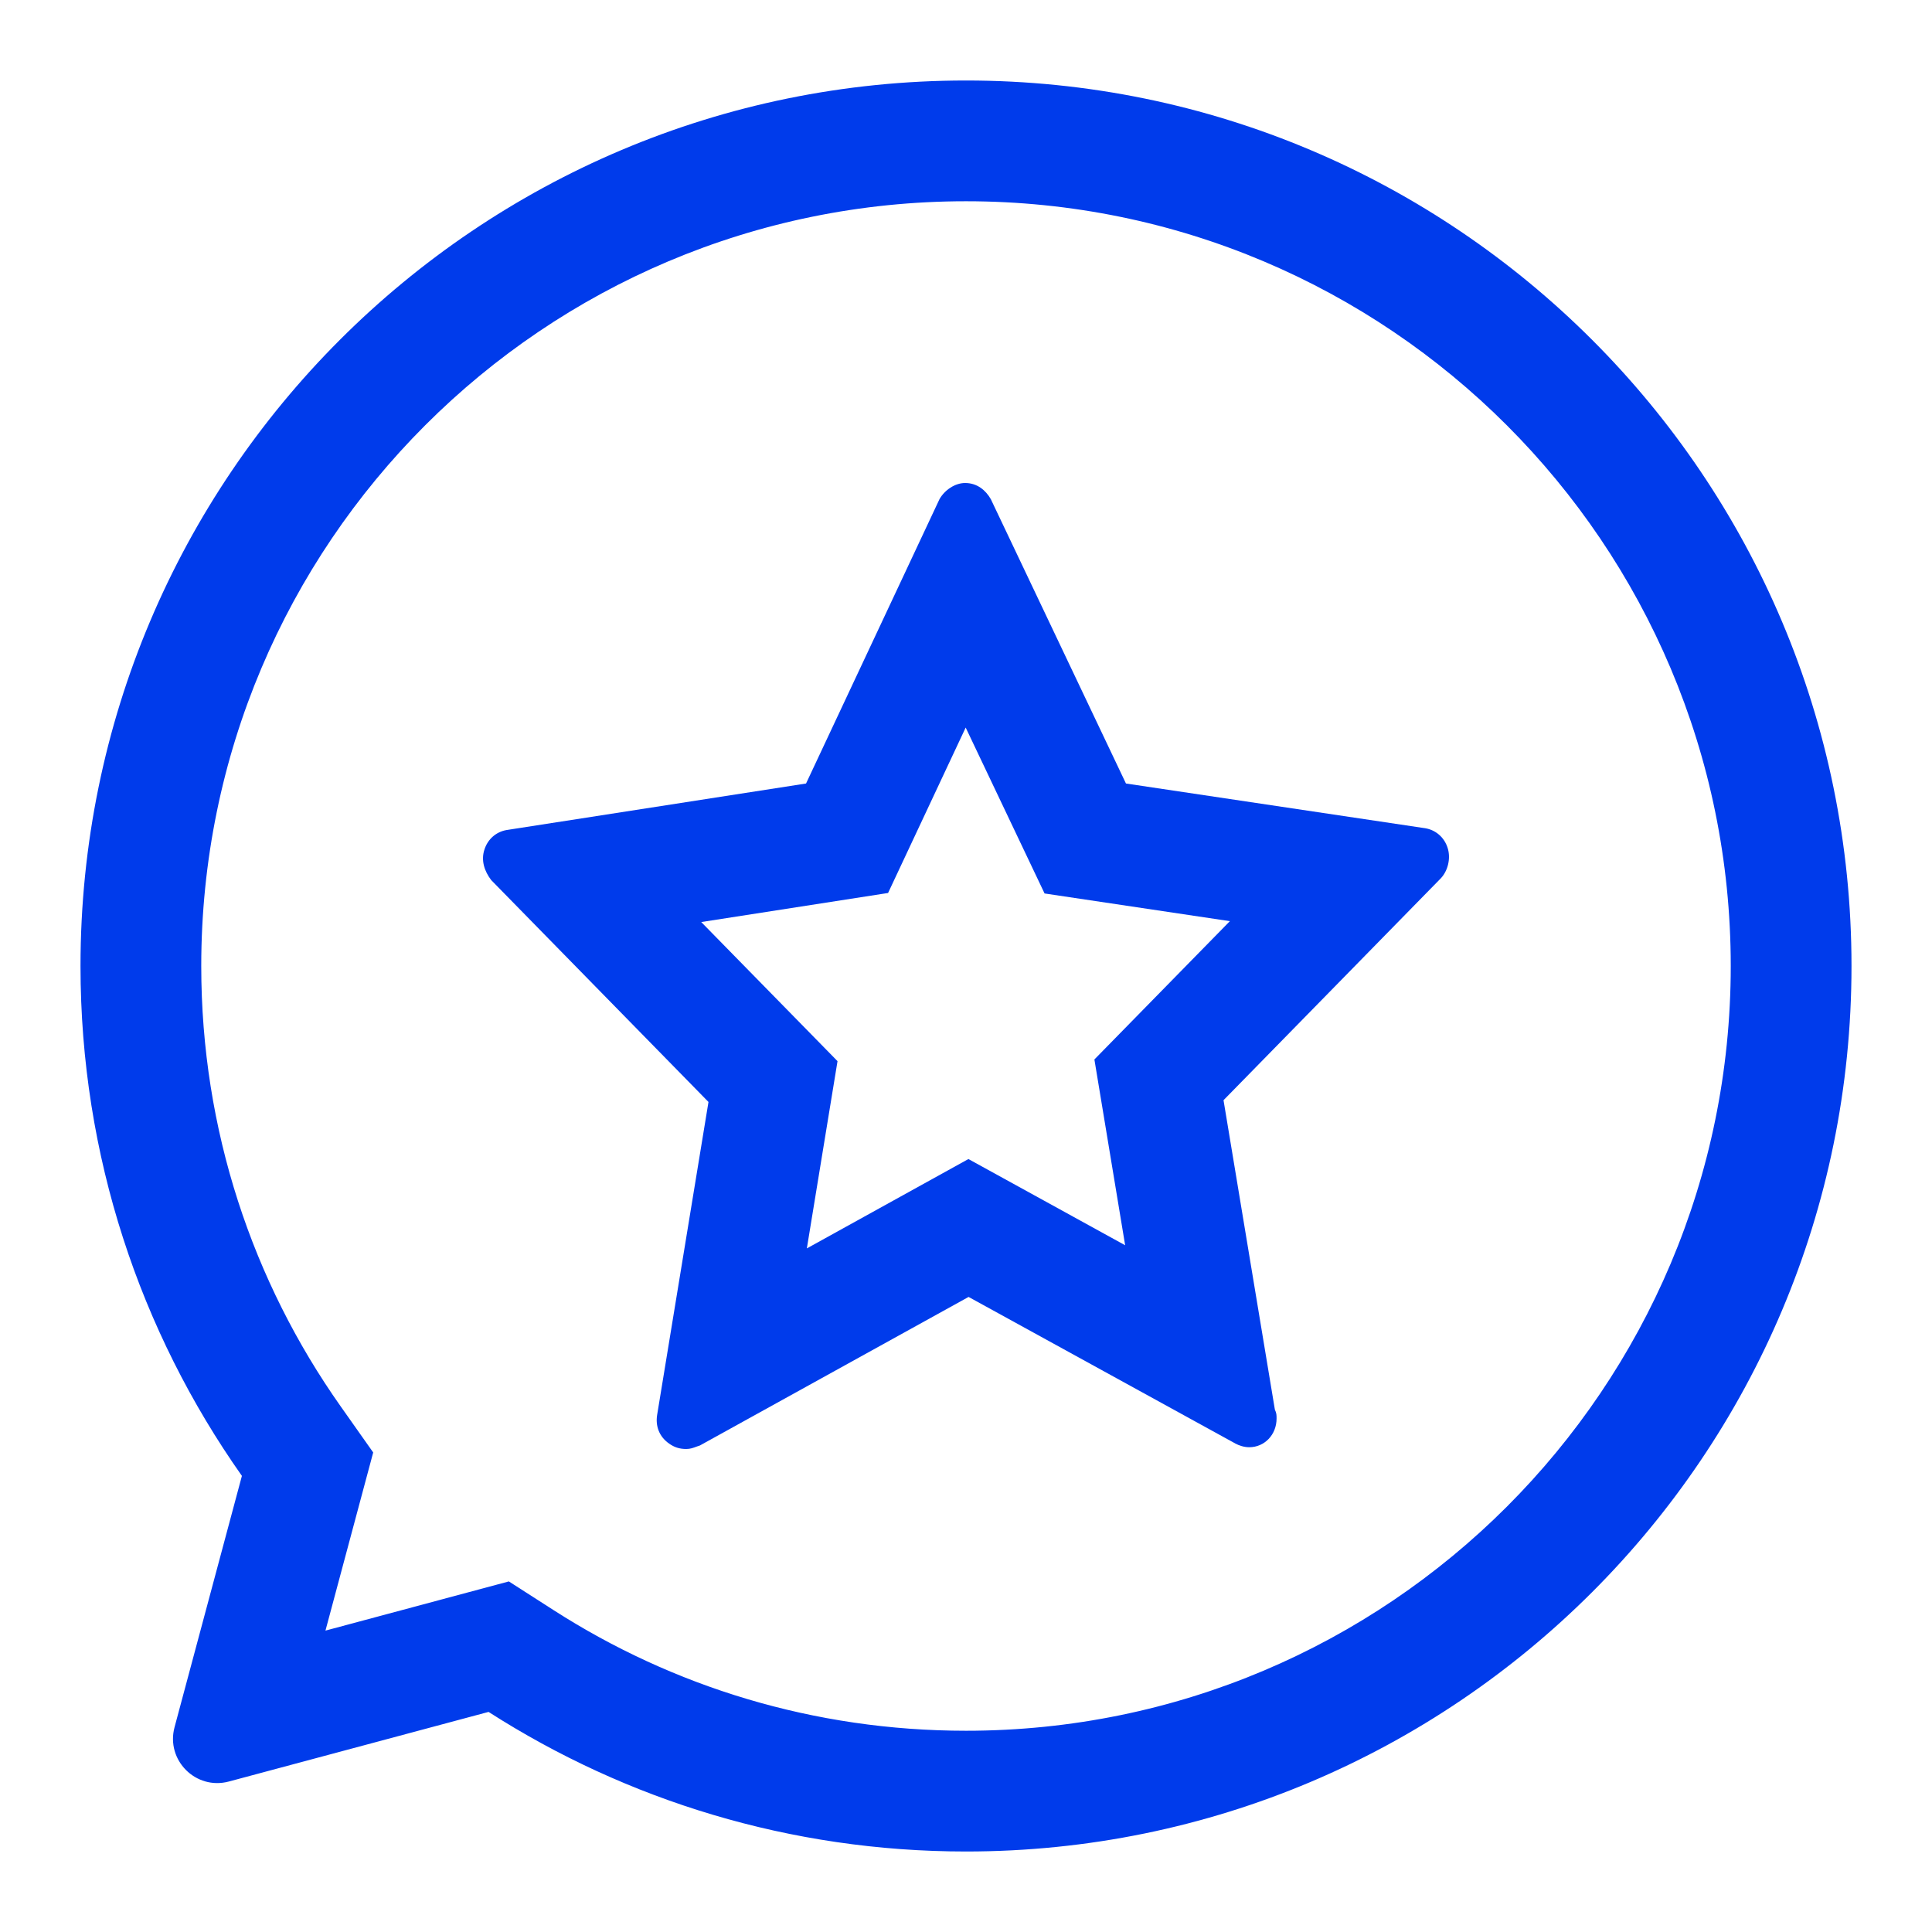 <svg width="24" height="24" viewBox="0 0 24 24" fill="none" xmlns="http://www.w3.org/2000/svg">
<path fill-rule="evenodd" clip-rule="evenodd" d="M6.293 10.311L10.013 9.733L11.671 6.2C11.734 6.089 11.862 6 11.989 6C12.138 6 12.244 6.089 12.308 6.2L13.987 9.733L17.707 10.289C17.834 10.311 17.941 10.4 17.983 10.533C18.026 10.667 17.983 10.822 17.898 10.911L15.199 13.667L15.837 17.511C15.858 17.556 15.858 17.578 15.858 17.622C15.858 17.822 15.709 17.978 15.518 17.978C15.454 17.978 15.39 17.956 15.348 17.933L12.032 16.111L8.695 17.956C8.688 17.958 8.681 17.96 8.675 17.963C8.669 17.965 8.663 17.967 8.657 17.969C8.612 17.986 8.575 18 8.525 18C8.44 18 8.376 17.978 8.312 17.933C8.185 17.844 8.142 17.711 8.163 17.578L8.801 13.689L6.102 10.933C6.017 10.822 5.974 10.689 6.017 10.556C6.059 10.422 6.165 10.333 6.293 10.311ZM8.711 11.454L11.032 11.093L11.996 9.038L12.976 11.099L15.278 11.443L13.595 13.161L13.977 15.469L12.03 14.398L10.023 15.508L10.404 13.182L8.711 11.454Z" fill="#003BEB"/>
<path fill-rule="evenodd" clip-rule="evenodd" d="M12 23C18.075 23 23 18.075 23 12C23 5.925 18.075 1 12 1C5.925 1 1 5.925 1 12C1 14.358 1.742 16.543 3.005 18.334L2.168 21.457C2.059 21.866 2.433 22.24 2.842 22.131L6.069 21.266C7.781 22.363 9.816 23 12 23ZM4.043 20.256L4.636 18.043L4.231 17.469C3.14 15.923 2.5 14.039 2.5 12C2.5 6.753 6.753 2.5 12 2.5C17.247 2.5 21.5 6.753 21.5 12C21.5 17.247 17.247 21.5 12 21.5C10.112 21.5 8.356 20.951 6.879 20.003L6.321 19.645L4.043 20.256Z" fill="#003BEB"/>
</svg>
